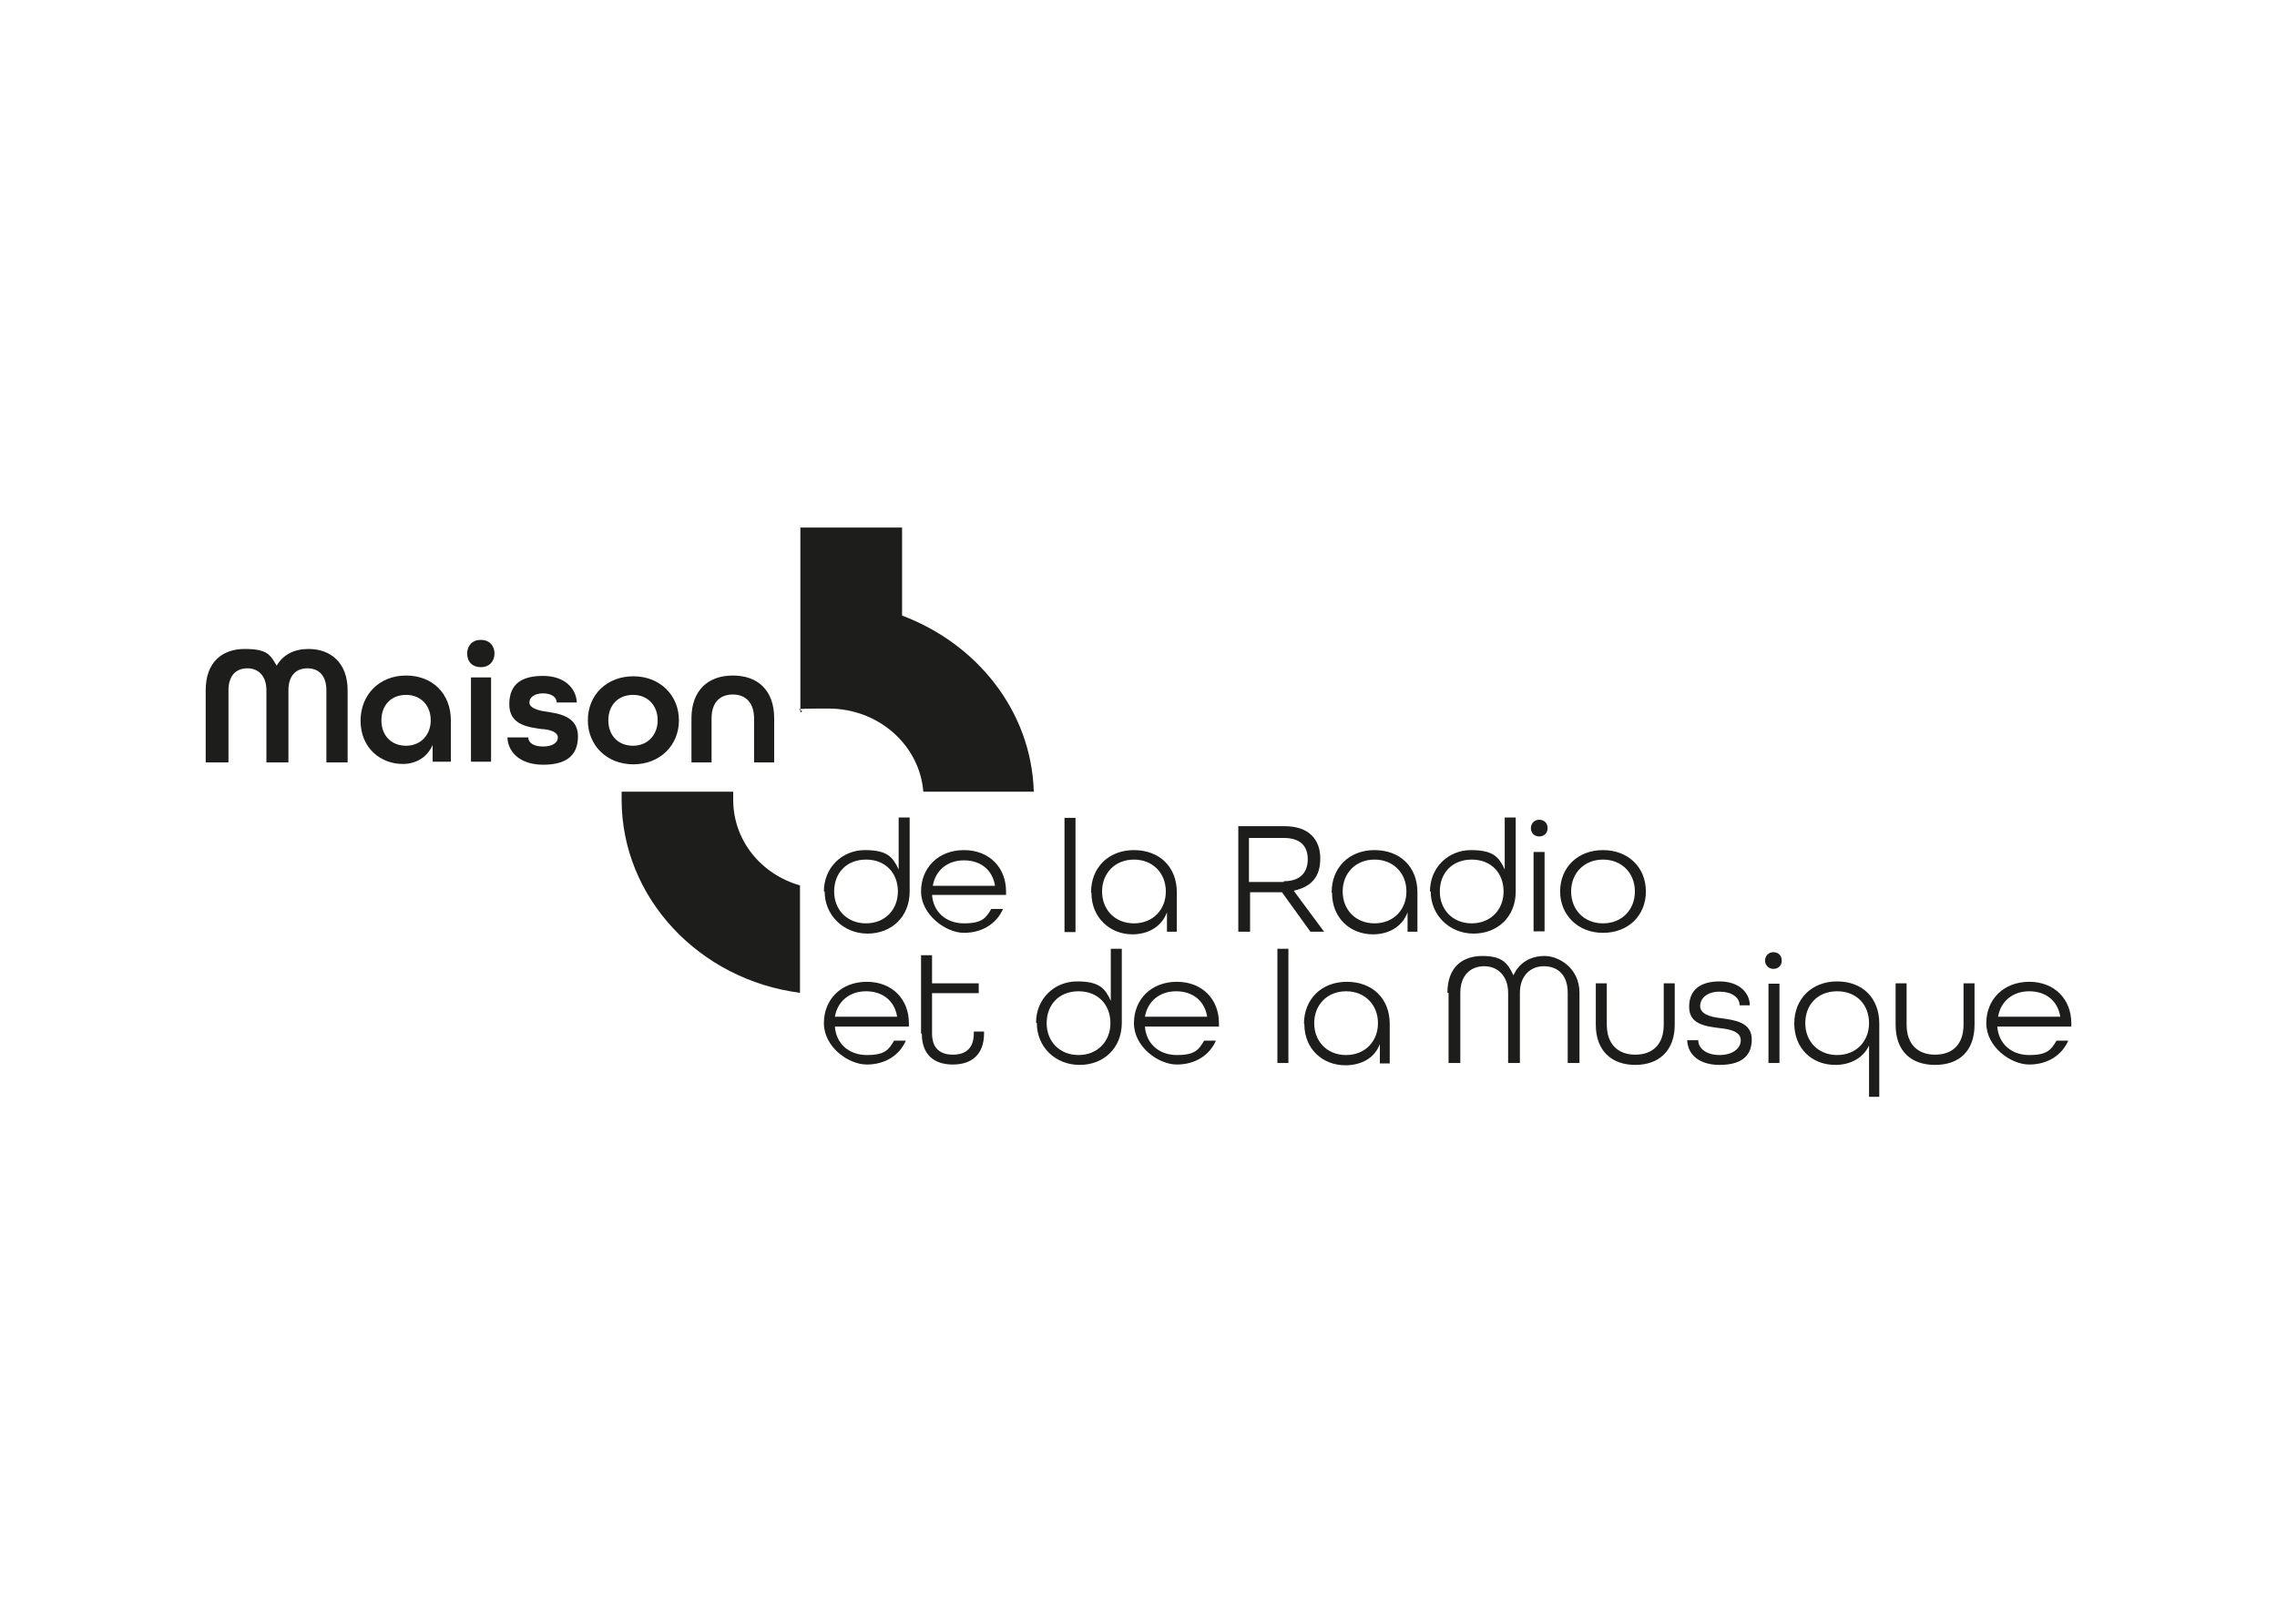 <?xml version="1.0" encoding="UTF-8"?>
<svg xmlns="http://www.w3.org/2000/svg" id="Calque_1" data-name="Calque 1" version="1.1" viewBox="0 0 600 428">
  <defs>
    <style>
      .cls-1 {
        fill: #1d1d1b;
        stroke-width: 0px;
      }
    </style>
  </defs>
  <path class="cls-1" d="M542.9,267.9c-.7-4.3-3.9-6.7-8.2-6.7s-7.5,2.6-8.2,6.7h16.4,0ZM523.4,269.6c0-6.3,4.6-10.9,11.3-10.9s11.1,4.6,11.1,10.9v.9h-19.5c.3,4.4,3.6,7.5,8.4,7.5s5.8-1.4,7.2-3.8h3.1c-1.7,3.9-5.5,6.3-10.3,6.3s-11.3-4.6-11.3-10.9M499.5,270v-10.9h2.9v10.9c0,5.1,2.9,7.9,7.5,7.9s7.5-2.7,7.5-7.9v-10.9h2.9v10.9c0,7-4.1,10.6-10.4,10.6s-10.4-3.6-10.4-10.6M492.5,269.6c0-4.8-3.2-8.4-8.4-8.4s-8.4,3.6-8.4,8.4,3.4,8.4,8.4,8.4,8.4-3.6,8.4-8.4M492.5,289v-13.5c-1.5,3.2-4.8,5.1-8.9,5.1-6.2,0-10.8-4.4-10.8-10.9s4.6-11.1,11.3-11.1,11.1,4.4,11.1,11.1v19.3h-2.7,0ZM466,259.2h2.9v20.9h-2.9v-20.9ZM465.1,253.1c0-1.2.9-2.2,2.2-2.2s2.2.9,2.2,2.2-.9,2.2-2.2,2.2-2.2-1-2.2-2.2M444.6,274.1h2.9c0,2.2,2.2,3.9,5.6,3.9s5.6-1.7,5.6-3.9-2.6-2.9-5.6-3.2c-3.8-.5-8-1-8-5.6s3.1-6.7,8-6.7,7.9,2.7,8,6.3h-2.7c0-2.1-2.1-3.6-5.3-3.6s-5.1,1.7-5.1,3.8,2.7,2.9,5.6,3.2c3.2.5,8,.9,8,5.6s-3.2,6.7-8.5,6.7-8.4-2.7-8.5-6.5M420.5,270v-10.9h2.9v10.9c0,5.1,2.9,7.9,7.5,7.9s7.5-2.7,7.5-7.9v-10.9h2.9v10.9c0,7-4.3,10.6-10.4,10.6s-10.4-3.6-10.4-10.6M381.4,261.6c0-6.7,3.9-9.7,9.2-9.7s6.7,1.9,8.2,5.1c1.4-3.2,4.4-5.1,8.2-5.1s9.2,3.2,9.2,9.7v18.5h-3.1v-18.5c0-4.8-2.7-7-6.3-7s-6.3,2.6-6.3,7v18.5h-3.1v-18.5c0-4.4-2.7-7-6.3-7s-6.3,2.4-6.3,7v18.5h-3.1v-18.5h-.3ZM363.1,269.6c0-4.8-3.4-8.4-8.4-8.4s-8.4,3.6-8.4,8.4,3.4,8.4,8.4,8.4,8.4-3.6,8.4-8.4M343.6,269.8c0-6.5,4.6-11.1,11.3-11.1s11.3,4.4,11.3,11.1v10.4h-2.6v-5.1c-1.4,3.8-5,5.6-9.1,5.6-5.8,0-10.8-4.1-10.8-10.9M336.6,250h2.9v30.1h-2.9v-30.1ZM318.1,267.9c-.7-4.3-3.9-6.7-8.2-6.7s-7.5,2.6-8.2,6.7h16.4ZM298.8,269.6c0-6.3,4.6-10.9,11.3-10.9s11.1,4.6,11.1,10.9v.9h-19.5c.3,4.4,3.6,7.5,8.4,7.5s5.8-1.4,7.2-3.8h3.1c-1.7,3.9-5.5,6.3-10.3,6.3s-11.3-4.6-11.3-10.9M292.6,269.6c0-4.8-3.2-8.4-8.4-8.4s-8.4,3.6-8.4,8.4,3.4,8.4,8.4,8.4,8.4-3.6,8.4-8.4M273,269.5c0-6.3,4.8-10.9,10.8-10.9s7.4,1.9,8.9,5.1v-13.7h2.9v19.5c0,6.7-4.8,11.1-11.1,11.1s-11.3-4.6-11.3-11.1M242.7,272.4v-20.7h2.9v7.4h12.3v2.6h-12.3v10.6c0,3.9,2.1,5.6,5.5,5.6s5.5-1.7,5.5-5.6v-.5h2.7v.5c0,5.5-3.2,8.2-8.2,8.2s-8.2-2.6-8.2-8.2M236.4,267.9c-.7-4.3-3.9-6.7-8.2-6.7s-7.5,2.6-8.2,6.7h16.4ZM217.1,269.6c0-6.3,4.6-10.9,11.3-10.9s11.1,4.6,11.1,10.9v.9h-19.5c.3,4.4,3.6,7.5,8.4,7.5s5.8-1.4,7.2-3.8h3.1c-1.7,3.9-5.5,6.3-10.3,6.3s-11.3-4.6-11.3-10.9M430.8,234.9c0-4.8-3.4-8.4-8.4-8.4s-8.4,3.6-8.4,8.4,3.4,8.4,8.4,8.4,8.4-3.6,8.4-8.4M411.1,234.9c0-6.3,4.6-10.9,11.3-10.9s11.3,4.6,11.3,10.9-4.6,10.9-11.3,10.9-11.3-4.8-11.3-10.9M404.1,224.5h2.9v20.9h-2.9v-20.9ZM403.4,218.2c0-1.2.9-2.2,2.2-2.2s2.2.9,2.2,2.2-.9,2.2-2.2,2.2-2.2-.9-2.2-2.2M396.2,234.9c0-4.8-3.2-8.4-8.4-8.4s-8.4,3.6-8.4,8.4,3.4,8.4,8.4,8.4,8.4-3.6,8.4-8.4M376.8,234.9c0-6.3,4.8-10.9,10.8-10.9s7.4,1.9,8.9,5.1v-13.7h2.9v19.5c0,6.7-4.8,11.1-11.1,11.1s-11.3-4.8-11.3-11.1M370.6,234.9c0-4.8-3.4-8.4-8.4-8.4s-8.4,3.6-8.4,8.4,3.4,8.4,8.4,8.4,8.4-3.6,8.4-8.4M350.9,235.1c0-6.5,4.6-11.1,11.3-11.1s11.3,4.4,11.3,11.1v10.4h-2.6v-5.1c-1.4,3.8-5,5.8-9.1,5.8-6,0-10.8-4.3-10.8-10.9M338.3,232.2c4.6,0,6.3-2.6,6.3-5.8s-1.7-5.6-6.3-5.6h-9.2v11.6h9.2v-.2ZM326.2,217.7h12.3c6.5,0,9.4,3.6,9.4,8.5s-2.4,7.5-7,8.5l8,10.8h-3.6l-7.5-10.4h-8.4v10.4h-3.1v-27.7h0l-.2-.2ZM307.2,234.9c0-4.8-3.4-8.4-8.4-8.4s-8.4,3.6-8.4,8.4,3.4,8.4,8.4,8.4,8.4-3.6,8.4-8.4M287.5,235.1c0-6.5,4.6-11.1,11.3-11.1s11.3,4.4,11.3,11.1v10.4h-2.6v-5.1c-1.4,3.8-5,5.8-9.1,5.8-5.8,0-10.8-4.3-10.8-10.9M280.5,215.5h2.9v30.1h-2.9v-30.1ZM262.2,233.4c-.7-4.3-3.9-6.7-8.2-6.7s-7.5,2.6-8.2,6.7h16.4ZM242.7,234.9c0-6.3,4.6-10.9,11.3-10.9s11.1,4.6,11.1,10.9v.9h-19.5c.3,4.4,3.6,7.5,8.4,7.5s5.8-1.4,7.2-3.8h3.1c-1.7,3.9-5.5,6.3-10.3,6.3s-11.3-4.8-11.3-10.9M236.6,234.9c0-4.8-3.2-8.4-8.4-8.4s-8.4,3.6-8.4,8.4,3.4,8.4,8.4,8.4,8.4-3.6,8.4-8.4M217.1,234.9c0-6.3,4.8-10.9,10.8-10.9s7.4,1.9,8.9,5.1v-13.7h2.9v19.5c0,6.7-4.8,11.1-11.1,11.1s-11.3-4.8-11.3-11.1"></path>
  <path class="cls-1" d="M182.2,189.3c0-7.4,4.4-11.3,10.9-11.3s10.9,3.8,10.9,11.3v11.6h-5.3v-11.6c0-4.1-2.2-6.3-5.6-6.3s-5.6,2.1-5.6,6.3v11.6h-5.3v-11.6ZM173.3,189.8c0-3.9-2.6-6.7-6.5-6.7s-6.5,2.7-6.5,6.7,2.6,6.7,6.5,6.7,6.5-2.9,6.5-6.7M154.9,189.8c0-6.7,5-11.6,12-11.6s12,5,12,11.6-5,11.6-12,11.6-12-5-12-11.6M133.7,194.3h5.5c0,1.4,1.4,2.4,3.9,2.4s3.9-1,3.9-2.4-2.1-2.1-4.3-2.2c-3.4-.5-8.5-1-8.5-6.5s3.4-7.5,8.9-7.5,8.7,3.1,8.9,7h-5.3c0-1.4-1.4-2.4-3.6-2.4s-3.6,1-3.6,2.4,2.1,2.1,4.4,2.4c2.9.5,8.4,1,8.4,6.5s-3.6,7.5-9.2,7.5-9.2-2.9-9.4-7.2M124.1,178.5h5.3v22.2h-5.3v-22.2ZM123.1,172.2c0-2.1,1.4-3.6,3.6-3.6s3.6,1.5,3.6,3.6-1.4,3.6-3.6,3.6-3.6-1.4-3.6-3.6M113.5,189.8c0-3.9-2.6-6.7-6.5-6.7s-6.5,2.7-6.5,6.7,2.6,6.7,6.5,6.7,6.5-2.9,6.5-6.7M95,190c0-7,5-12,12-12s11.8,4.8,11.8,11.8v10.9h-4.8v-4.4c-1.4,3.2-4.3,5-7.9,5-5.5,0-11.1-3.9-11.1-11.5M54.2,181.9c0-7.5,4.4-10.9,10.3-10.9s6.7,1.5,8.4,4.4c1.7-2.9,4.6-4.4,8.4-4.4,5.8,0,10.3,3.6,10.3,10.9v19h-5.6v-19c0-4.1-2.2-5.8-5-5.8s-5,1.7-5,5.8v19h-5.8v-19c0-3.9-2.2-5.8-5-5.8s-5,1.7-5,5.8v19h-6s0-19,0-19Z"></path>
  <path class="cls-1" d="M210.8,233.2v28.4c-26.5-3.4-47-25-47-50.9v-2.1h29.4v2.1c0,10.8,7.4,19.7,17.6,22.6M272.5,208.6h-29.2c-1-12.3-11.8-21.9-25-21.9s-5.1.3-7.4,1v-48.7h26.8v23.2c19.7,7.4,34,25.1,34.7,46.2"></path>
</svg>
